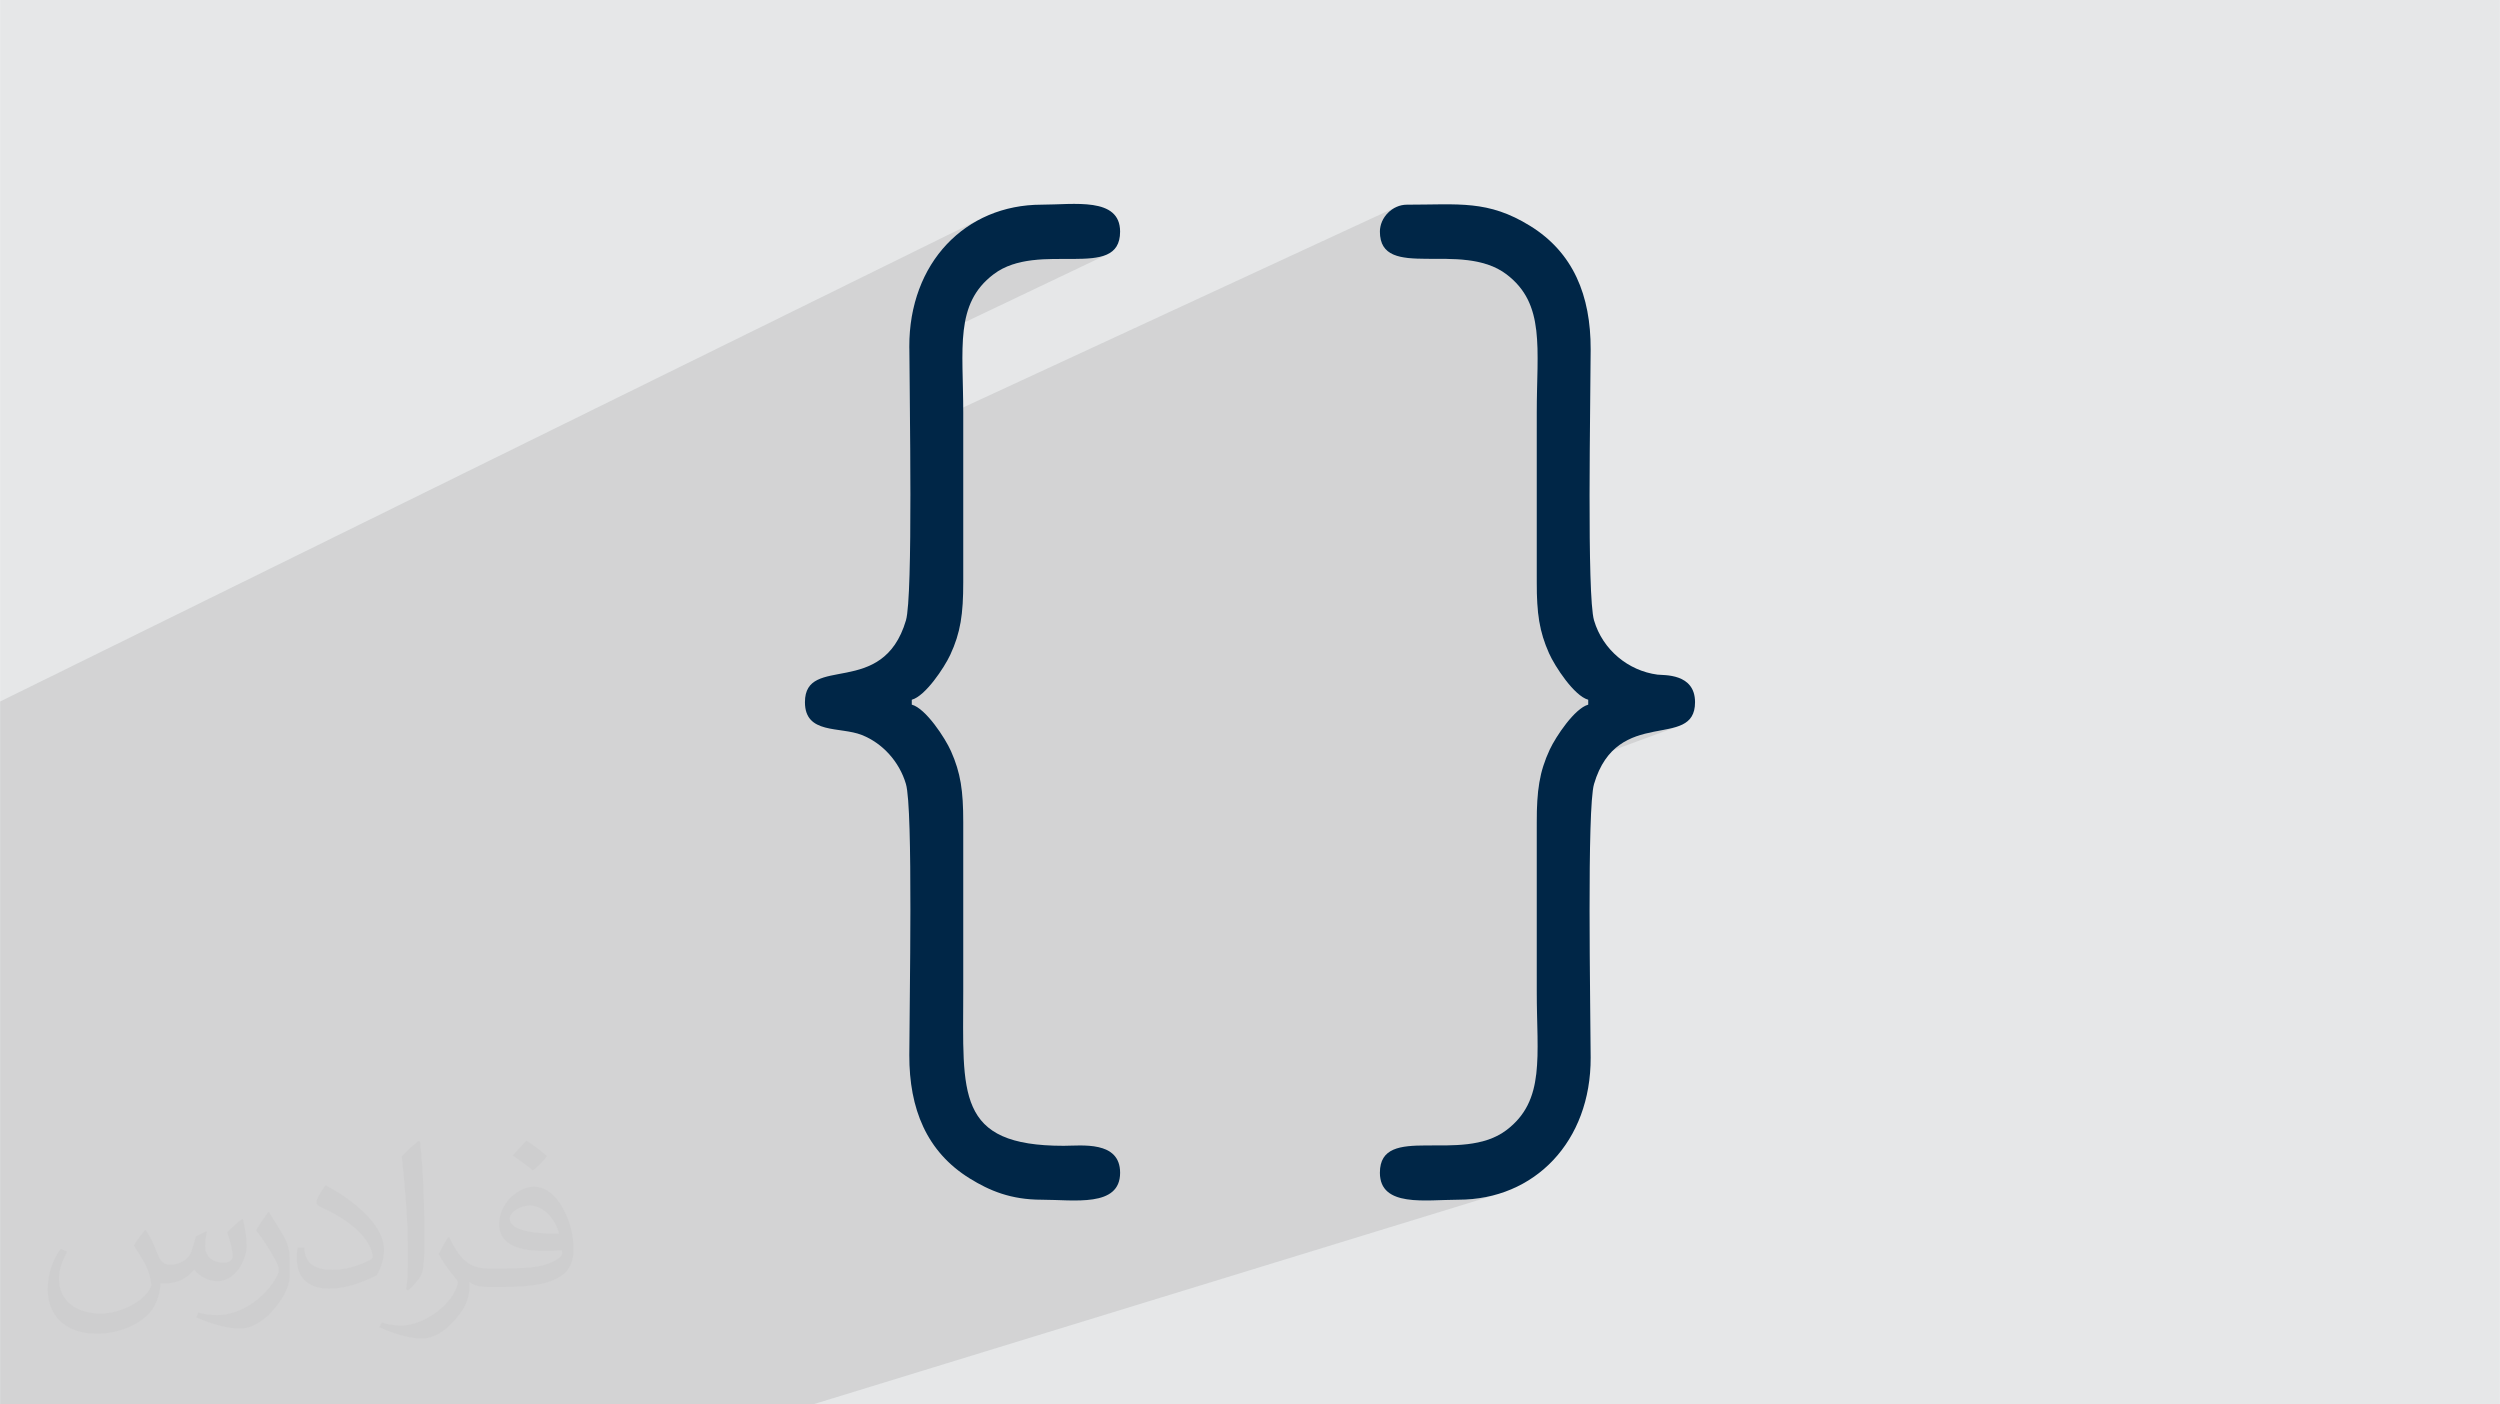 <?xml version="1.0" encoding="UTF-8"?>
<!DOCTYPE svg PUBLIC "-//W3C//DTD SVG 1.0//EN" "http://www.w3.org/TR/2001/REC-SVG-20010904/DTD/svg10.dtd">
<!-- Creator: CorelDRAW -->
<svg xmlns="http://www.w3.org/2000/svg" xml:space="preserve" width="3.708in" height="2.083in" version="1.0" style="shape-rendering:geometricPrecision; text-rendering:geometricPrecision; image-rendering:optimizeQuality; fill-rule:evenodd; clip-rule:evenodd"
viewBox="0 0 3702.73 2080.18"
 xmlns:xlink="http://www.w3.org/1999/xlink"
 xmlns:xodm="http://www.corel.com/coreldraw/odm/2003">
 <defs>
  <style type="text/css">
   <![CDATA[
    .fil3 {fill:#002647}
    .fil0 {fill:#E6E7E8}
    .fil2 {fill:#373435;fill-opacity:0.031}
    .fil1 {fill:#2B2A29;fill-opacity:0.102}
   ]]>
  </style>
 </defs>
 <g id="Layer_x0020_1">
  <polygon class="fil0" points="-0,0 3702.73,0 3702.73,2080.18 -0,2080.18 "/>
  <polygon class="fil1" points="-0,1601.47 -0,1601.62 -0,1619.65 -0,1704.5 -0,2047.45 -0,2080.18 297.72,2080.18 440.65,2080.18 453.15,2080.18 620.61,2080.18 690.74,2080.18 879.31,2080.18 946.52,2080.18 957.43,2080.18 961.9,2080.18 1175.6,2080.18 1203.94,2080.18 2220.07,1768.22 2210.57,1770.87 2200.85,1773.06 2190.92,1774.78 2180.78,1776.02 2170.45,1776.76 2159.93,1777.01 2150.76,1777.14 2141.24,1777.42 2131.5,1777.76 2121.66,1778.05 2111.85,1778.17 2102.22,1778.02 2092.87,1777.48 2083.96,1776.45 2075.61,1774.81 2067.94,1772.45 2061.1,1769.27 2055.21,1765.15 2050.4,1759.98 2046.8,1753.65 2044.55,1746.06 2043.9,1738.63 2203.86,1688.14 2211.03,1685.42 2217.98,1682.18 2224.69,1678.37 2231.11,1673.95 2236.35,1669.77 2241.18,1665.47 2245.63,1661.03 2249.71,1656.46 2253.43,1651.76 2256.81,1646.93 2259.87,1641.96 2262.63,1636.84 2265.08,1631.59 2267.26,1626.2 2269.18,1620.67 2270.85,1614.99 2272.29,1609.16 2273.51,1603.19 2274.53,1597.06 2275.37,1590.79 2276.03,1584.36 2276.54,1577.78 2276.92,1571.04 2277.16,1564.14 2277.3,1557.08 2277.35,1549.87 2277.32,1542.48 2277.23,1534.94 2277.09,1527.23 2276.92,1519.35 2276.73,1511.3 2276.54,1503.08 2276.37,1494.69 2276.23,1486.12 2276.13,1477.37 2276.09,1468.45 2276.09,1460.63 2276.09,1452.8 2276.1,1444.97 2276.1,1437.14 2276.1,1429.32 2276.1,1421.49 2276.11,1413.66 2276.11,1405.83 2276.11,1398.01 2276.11,1390.17 2276.12,1382.35 2276.12,1374.52 2276.12,1366.69 2276.12,1358.86 2276.13,1351.04 2276.13,1343.21 2276.13,1335.38 2276.14,1327.55 2276.14,1319.73 2276.14,1311.9 2276.14,1304.07 2276.14,1296.24 2276.14,1288.42 2276.14,1280.59 2276.13,1272.76 2276.13,1264.93 2276.13,1257.1 2276.12,1249.28 2276.12,1241.45 2276.11,1233.62 2276.1,1225.79 2276.09,1217.97 2276.13,1209.36 2276.28,1201.16 2276.54,1193.35 2276.93,1185.88 2277.45,1178.71 2278.13,1171.82 2278.96,1165.17 2279.97,1158.72 2281.15,1152.44 2281.53,1150.77 2487.58,1075.05 2482.78,1076.71 2477.67,1078.15 2472.28,1079.42 2466.65,1080.59 2460.81,1081.71 2454.8,1082.84 2448.64,1084.04 2442.39,1085.38 2436.08,1086.89 2429.73,1088.66 2423.39,1090.74 2283.58,1142.23 2284.1,1140.23 2285.89,1134.24 2287.9,1128.28 2290.14,1122.3 2292.62,1116.28 2295.36,1110.19 2297.25,1106.35 2299.55,1102.06 2302.22,1097.41 2305.21,1092.49 2308.49,1087.38 2312.03,1082.17 2315.77,1076.94 2319.68,1071.79 2323.72,1066.8 2327.86,1062.06 2332.04,1057.65 2336.23,1053.67 2340.4,1050.2 2344.5,1047.33 2348.35,1045.21 2352.33,1043.72 2352.33,1036.46 2348.35,1034.99 2344.22,1032.7 2339.99,1029.7 2335.7,1026.07 2331.38,1021.91 2327.08,1017.32 2322.85,1012.37 2318.71,1007.17 2314.71,1001.81 2310.9,996.38 2307.32,990.97 2304,985.68 2300.99,980.59 2298.33,975.81 2296.06,971.42 2294.22,967.51 2291.66,961.54 2289.34,955.66 2287.24,949.85 2285.36,944.07 2283.68,938.26 2282.2,932.41 2280.9,926.46 2279.78,920.37 2278.83,914.12 2278.04,907.65 2277.4,900.93 2276.9,893.92 2276.52,886.59 2276.27,878.88 2276.13,870.77 2276.09,862.21 2276.1,854.39 2276.11,846.56 2276.12,838.73 2276.12,830.9 2276.13,823.08 2276.13,815.25 2276.13,807.42 2276.14,799.59 2276.14,791.77 2276.14,783.94 2276.14,776.11 2276.14,768.28 2276.14,760.46 2276.14,752.63 2276.13,744.8 2276.13,736.97 2276.13,729.14 2276.12,721.32 2276.12,713.49 2276.12,705.66 2276.12,697.83 2276.11,690.01 2276.11,682.18 2276.11,674.35 2276.11,666.52 2276.1,658.7 2276.1,650.87 2276.1,643.04 2276.1,635.21 2276.09,627.38 2276.09,619.55 2276.09,611.73 2276.13,602.81 2276.23,594.06 2276.37,585.5 2276.54,577.1 2276.73,568.88 2276.92,560.83 2277.09,552.95 2277.23,545.24 2277.32,537.7 2277.35,530.32 2277.3,523.1 2277.16,516.04 2276.92,509.14 2276.54,502.4 2276.03,495.82 2275.37,489.39 2274.53,483.12 2273.51,476.99 2272.29,471.02 2270.85,465.19 2269.18,459.51 2267.26,453.98 2265.08,448.59 2262.63,443.34 2259.87,438.23 2256.81,433.25 2253.43,428.42 2249.71,423.72 2245.63,419.15 2241.18,414.71 2236.35,410.41 2231.11,406.23 2224.69,401.81 2217.98,398 2211.03,394.75 2203.85,392.02 2196.49,389.77 2188.98,387.94 2181.34,386.51 2173.61,385.4 2165.82,384.6 2158.01,384.04 2150.2,383.68 2142.43,383.49 2134.73,383.4 2127.13,383.38 2119.65,383.39 2112.35,383.37 2105.24,383.29 2098.35,383.09 2091.73,382.74 2085.4,382.17 2079.39,381.36 2073.74,380.26 2068.47,378.82 2063.63,376.99 2059.23,374.73 2055.32,372 2051.92,368.75 2049.07,364.93 2046.79,360.5 2045.13,355.41 2044.11,349.63 2043.76,343.1 2044.61,335.29 2047.02,327.91 2050.8,321.14 2055.78,315.18 2061.74,310.21 2068.51,306.42 1347.92,639.88 1347.87,634.81 1347.74,619.51 1347.6,604.69 1347.46,590.44 1347.32,576.84 1347.18,563.97 1347.06,551.93 1346.96,540.8 1346.87,530.66 1346.8,521.6 1346.77,516.51 1639.1,377.2 1634.25,379.03 1628.99,380.48 1623.33,381.58 1617.32,382.39 1610.99,382.95 1604.37,383.3 1597.48,383.49 1590.37,383.56 1583.07,383.57 1575.59,383.55 1567.99,383.55 1560.29,383.62 1552.52,383.8 1544.71,384.14 1536.89,384.69 1529.11,385.48 1521.38,386.56 1513.74,387.99 1506.23,389.8 1498.87,392.04 1491.7,394.76 1484.74,398 1351.75,462.15 1352.48,458.45 1354.98,448.16 1357.92,438.15 1361.29,428.42 1365.06,418.99 1369.23,409.85 1373.8,401.03 1378.75,392.52 1384.07,384.35 1389.76,376.5 1395.8,369.01 1402.18,361.87 1408.89,355.1 1415.93,348.69 1423.28,342.67 1430.93,337.04 1438.88,331.81 1447.1,326.99 1455.61,322.58 -0,1039.09 -0,1114.21 -0,1155.96 -0,1158.35 -0,1498.45 -0,1525.65 -0,1535.96 -0,1547.35 "/>
  <path class="fil2" d="M215.96 1821.93c7.07,10.71 11.65,21.01 16.13,32.45 3.33,6.66 5.09,18.93 20.7,18.93 4.57,0 11.13,-1.35 16.95,-4.57 6.55,-3.44 11.54,-8.64 14.15,-16.53l6.24 -21.01 15.19 -7.49 1.04 1.04c-2.08,7.91 -2.59,15.5 -2.59,21.43 0,17.57 15.19,24.23 27.25,24.23 7.07,0 13.42,-3.44 13.42,-9.89 0,-8.32 -3.53,-22.47 -8.12,-35.16 7.07,-7.07 14.15,-14.15 22.26,-19.87l1.25 0.63c3.53,14.98 5.51,29.75 5.51,39.63 0,9.67 -4.27,20.39 -7.8,27.36 -7.28,13.73 -20.18,24.65 -35.78,24.65 -11.85,0 -25.06,-5.93 -34.12,-16.95l-0.52 0c-8.53,10.61 -21.74,20.18 -42.86,20.18l-6.55 0c-1.04,13.94 -4.05,23.81 -8.64,32.66 -12.58,24.54 -49.92,41.92 -85.08,41.92 -48.89,0 -73.43,-28.19 -73.43,-65.73 0,-23.19 7.59,-44.72 19.24,-60.01l9.56 3.95c-7.28,13.94 -12.17,27.04 -12.17,39.94 0,35.16 28.61,51.9 61.58,51.9 30.58,0 68.44,-19.45 75.31,-42.02 -2.59,-24.65 -11.85,-36.19 -26,-58.66 4.27,-7.49 9.78,-14.98 16.64,-22.98l1.25 0 0 0 0 0 -0.01 -0.04zm563.83 -132.3c10.3,6.45 20.39,14.04 30.27,22.78 -5.51,7.8 -12.38,14.88 -20.91,21.12 -9.89,-8.01 -19.76,-14.88 -29.86,-22.16 6.86,-7.7 13.63,-15.08 20.49,-21.74l0 0 0 0 0 0 0 0 0 0 0.01 0zm5.3 96.11c-16.64,0 -30.27,10.92 -30.27,19.03 0,17.38 33.28,22.78 73.12,22.56 -4.99,-20.39 -22.47,-41.61 -42.86,-41.61l0 0.01zm-37.35 92.99c21.64,0 40.57,-0.63 55.02,-4.27 16.13,-4.05 29.75,-12.17 29.75,-17.78 0,-1.46 0,-3.22 -0.52,-4.68 -9.05,0.83 -19.45,0.83 -28.5,0.83 -29.33,0 -51.79,-6.66 -60.64,-23.09 -2.19,-4.57 -3.74,-9.67 -3.74,-15.5 0,-15.92 6.86,-31.41 18.93,-42.13 10.08,-8.84 21.22,-14.35 32.55,-14.35 20.49,0 36.81,16.44 48.26,42.34 6.24,14.15 10.5,30.47 10.5,51.07 0,13.73 -3.74,25.27 -12.27,33.8 -15.92,15.4 -45.24,21.22 -90.17,21.22l-20.39 0 0 0 -5.3 0c-11.13,0 -19.14,-1.98 -25.48,-6.86l-1.04 0c0.31,2.59 0.52,5.09 0.52,7.49 0,10.08 -3.33,22.98 -10.08,33.28 -19.97,29.64 -41.61,42.53 -60.33,42.53 -18.93,0 -42.13,-7.28 -63.03,-16.75l3.74 -7.28c6.76,2.81 16.13,4.68 29.02,4.68 33.8,0 78.21,-32.45 83.72,-64.17 -1.25,-2.59 -3.53,-6.03 -6.76,-9.67 -9.89,-11.75 -16.13,-21.53 -21.95,-31.82 4.99,-9.89 9.56,-17.78 13.83,-24.96l1.77 -0.21c14.46,29.44 27.56,46.28 56.78,46.28l4.57 0 0 0 21.22 0 0 0 0 0 0 0 0 0 0 0 0.04 0zm-146.45 31.1c2.5,-13.52 2.7,-28.7 2.7,-42.86l0 -21.01c0,-39.21 -4.99,-96.2 -9.05,-133.34 7.07,-7.59 16.95,-16.53 24.75,-22.56l2.29 0.63c5.3,46.7 6.55,100.79 6.55,150.81 0,13.11 -0.52,25.9 -1.77,35.26 -0.73,11.85 -7.59,20.8 -22.26,34.53l-3.22 -1.46zm-150.71 -61.89c0.73,18.41 9.78,32.87 41.4,32.87 19.66,0 36.3,-5.09 54.71,-13.83 3.33,-1.46 5.09,-3.44 5.09,-5.09 0,-11.54 -8.84,-26.83 -23.71,-40.77 -14.46,-13.11 -33.6,-24.65 -51.48,-32.35 -6.14,-2.59 -8.12,-5.3 -8.12,-7.91 0,-5.3 7.07,-16.44 12.9,-24.44l1.98 -0.21c20.49,10.71 43.38,26.63 60.33,44.3 15.4,16.33 24.96,32.87 24.96,50.86 0,13.31 -4.05,25.79 -10.61,37.44 -22.47,11.33 -46.39,19.97 -70.1,19.97 -28.81,0 -48.47,-13.52 -48.47,-45.24 0,-3.44 0,-8.73 1.25,-15.61l9.89 0 0 0 0 0 0 0 0 0 0 0 -0.01 0zm-52.11 -52.32l17.89 28.92c6.55,10.71 12.69,22.37 12.69,40.77l0 23.5c0,19.03 -12.17,39.42 -31.82,59.6 -15.4,13.63 -29.02,19.45 -41.61,19.45 -18.72,0 -40.15,-5.82 -64.9,-16.44l2.81 -7.28c7.8,2.08 16.84,3.84 27.98,3.84 35.58,-0.21 71.97,-26.21 88.61,-57.93 1.98,-3.64 2.7,-7.07 2.7,-9.47 0,-3.64 -1.98,-7.7 -3.53,-11.33 -9.05,-17.05 -19.14,-32.66 -30.27,-47.12 5.82,-9.16 11.65,-17.99 17.99,-26.73l1.46 0.21 0 0 0 0 0 0 0 0 0 0 -0.01 0z"/>
  <g id="_2331361718000">
   <path class="fil3" d="M1542.8 1777.01c47.7,0 116.17,11.8 116.17,-39.93 0,-47.88 -57.54,-39.94 -83.5,-39.93 -160.52,0.09 -148.84,-77.3 -148.84,-228.7 0,-83.5 -0.1,-167 0,-250.49 0.06,-46.89 -3.86,-73.09 -18.13,-105.3 -8.59,-19.37 -37.35,-63.4 -58.11,-68.95l0 -7.26c20.02,-5.35 48.05,-47.36 56.96,-66.47 15.31,-32.8 19.33,-60.7 19.27,-107.78 -0.11,-83.49 -0,-166.99 -0,-250.49 0,-96.11 -13.05,-161.61 44.98,-205.5 66.89,-50.58 187.35,11.17 187.35,-63.13 0,-51.73 -68.47,-39.93 -116.17,-39.93 -113.14,0 -196.5,86.37 -196.04,210.54 0.29,77.67 5.67,369.02 -5,405.21 -34.34,116.56 -149.6,48.98 -149.6,121.17 0,48.04 51.78,35.75 84.25,48.57 30.63,12.09 55.57,39.42 65.34,72.61 10.79,36.64 5.18,323.41 5,401.58 -0.18,79.56 25.68,143.18 89.56,182.7 29.23,18.09 60.83,31.47 106.48,31.47z"/>
   <path class="fil3" d="M2043.76 343.1c0,73.81 120.44,12.54 187.35,63.13 58.04,43.88 44.98,109.38 44.98,205.5 0,83.5 0.1,167 0,250.49 -0.06,46.89 3.86,73.09 18.13,105.3 8.58,19.37 37.35,63.4 58.11,68.95l0 7.26c-20.02,5.35 -48.05,47.36 -56.96,66.47 -15.3,32.8 -19.33,60.7 -19.27,107.78 0.1,83.49 0,166.99 0,250.49 0,96.11 13.06,161.61 -44.98,205.5 -66.89,50.58 -187.35,-11.17 -187.35,63.13 0,51.73 68.47,39.93 116.16,39.93 113.14,0 196.5,-86.37 196.04,-210.54 -0.29,-77.67 -5.66,-369.02 5,-405.21 34.35,-116.56 149.6,-48.98 149.6,-121.17 0,-43.32 -46.6,-39.65 -55.67,-40.85 -43.19,-5.72 -81.06,-36.65 -93.93,-80.32 -10.79,-36.64 -5.18,-323.41 -5,-401.58 0.18,-79.56 -25.67,-143.18 -89.56,-182.7 -62.74,-38.82 -105.63,-31.47 -182.71,-31.47 -21.21,0 -39.93,18.72 -39.93,39.93z"/>
  </g>
 </g>
</svg>
